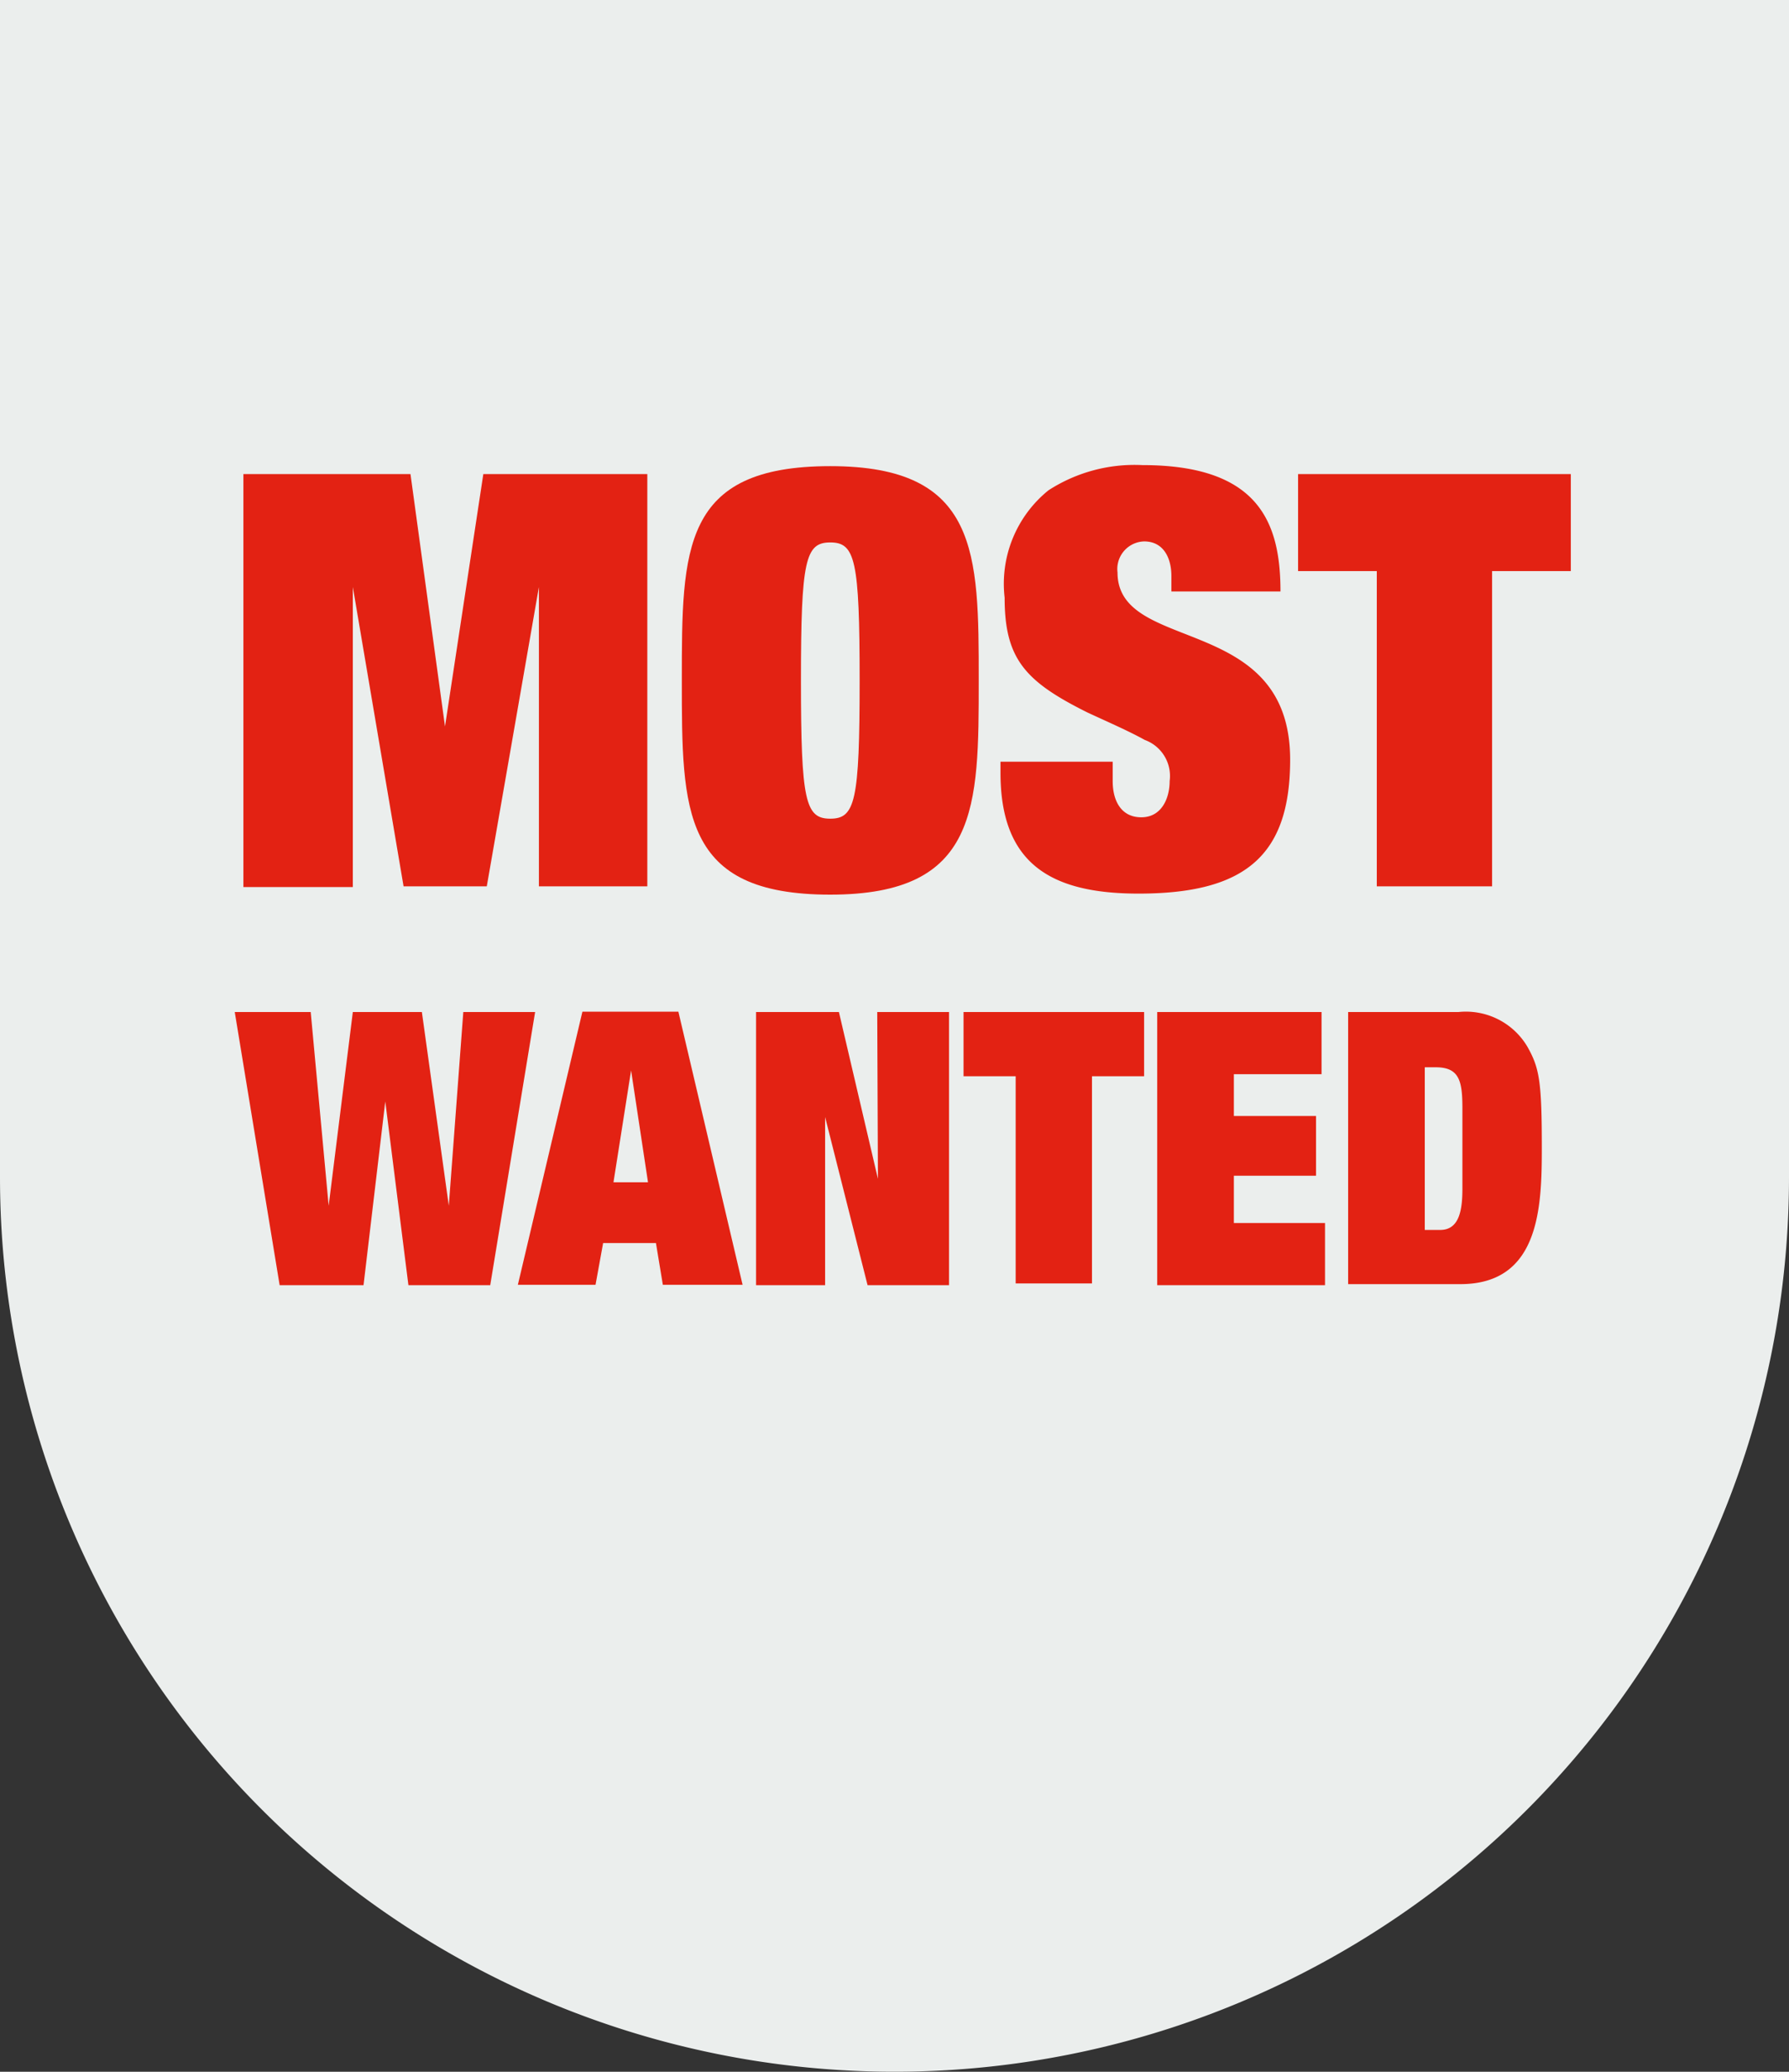 <svg xmlns="http://www.w3.org/2000/svg" viewBox="0 0 51.82 60"><rect x="0" y="0" width="51.82" height="60" fill="#333333" stroke="none"/><defs><style>.cls-1{fill:#ebeeed;}.cls-2{fill:#e32213;}</style></defs><g id="Livello_2" data-name="Livello 2"><g id="Layer_1" data-name="Layer 1"><path class="cls-1" d="M51.82,34.06V0H0V34.09a25.91,25.91,0,0,0,51.82,0Z"/><path class="cls-2" d="M7.05,13.73h4.84l1,7.31h0L14,13.73h4.75V25.67H15.61V17h0L14.1,25.67H11.69L10.22,17h0v8.69H7.05Z"/><path class="cls-2" d="M24.05,13.5c4.3,0,4.3,2.51,4.3,6.2s0,6.21-4.3,6.21-4.3-2.4-4.3-6.21S19.75,13.5,24.05,13.5Zm0,2.21c-.72,0-.85.5-.85,4s.13,4,.85,4,.85-.5.85-4S24.77,15.71,24.05,15.71Z"/><path class="cls-2" d="M33.93,16.68c0-.51-.22-1-.79-1a.8.8,0,0,0-.77.9c0,2.37,5,1.15,5,5.42,0,2.77-1.29,3.88-4.39,3.88-2.55,0-4-.87-4-3.5v-.32h3.25v.56c0,.58.25,1.05.83,1.05s.82-.54.82-1.05a1.11,1.11,0,0,0-.72-1.19c-.45-.25-1-.49-1.65-.79-1.81-.9-2.41-1.55-2.41-3.33a3.48,3.48,0,0,1,1.27-3.11,4.59,4.59,0,0,1,2.72-.73c3.38,0,4,1.67,4,3.66H33.93Z"/><path class="cls-2" d="M37.6,13.73h7.9v2.81H43.22v9.13H39.88V16.54H37.6Z"/><path class="cls-2" d="M13.42,29.31H15.5l-1.3,7.91H11.83l-.67-5.32h0l-.63,5.32H8.1L6.8,29.31H9l.52,5.61h0l.7-5.61h2l.78,5.61h0Z"/><path class="cls-2" d="M19,36H17.47l-.22,1.21H15l1.87-7.91h2.78l1.86,7.91H19.2Zm-.72-5h0l-.51,3.24h1Z"/><path class="cls-2" d="M25.41,29.31h2.08v7.91H25.13L23.9,32.35h0v4.87h-2V29.31h2.4l1.13,4.83h0Z"/><path class="cls-2" d="M27.91,29.31h5.23v1.86H31.63v6H29.42v-6H27.91Z"/><path class="cls-2" d="M33.52,29.31h4.76v1.8H35.74v1.21h2.38v1.73H35.74v1.37h2.64v1.8H33.52Z"/><path class="cls-2" d="M39.05,29.31h3.19a2.07,2.07,0,0,1,2,1c.35.62.42,1,.42,2.93,0,1.72-.06,3.95-2.36,3.95H39.05Zm2.22,6.31h.45c.56,0,.64-.6.64-1.2V32.11c0-.79-.08-1.2-.77-1.2h-.32Z"/></g></g></svg>